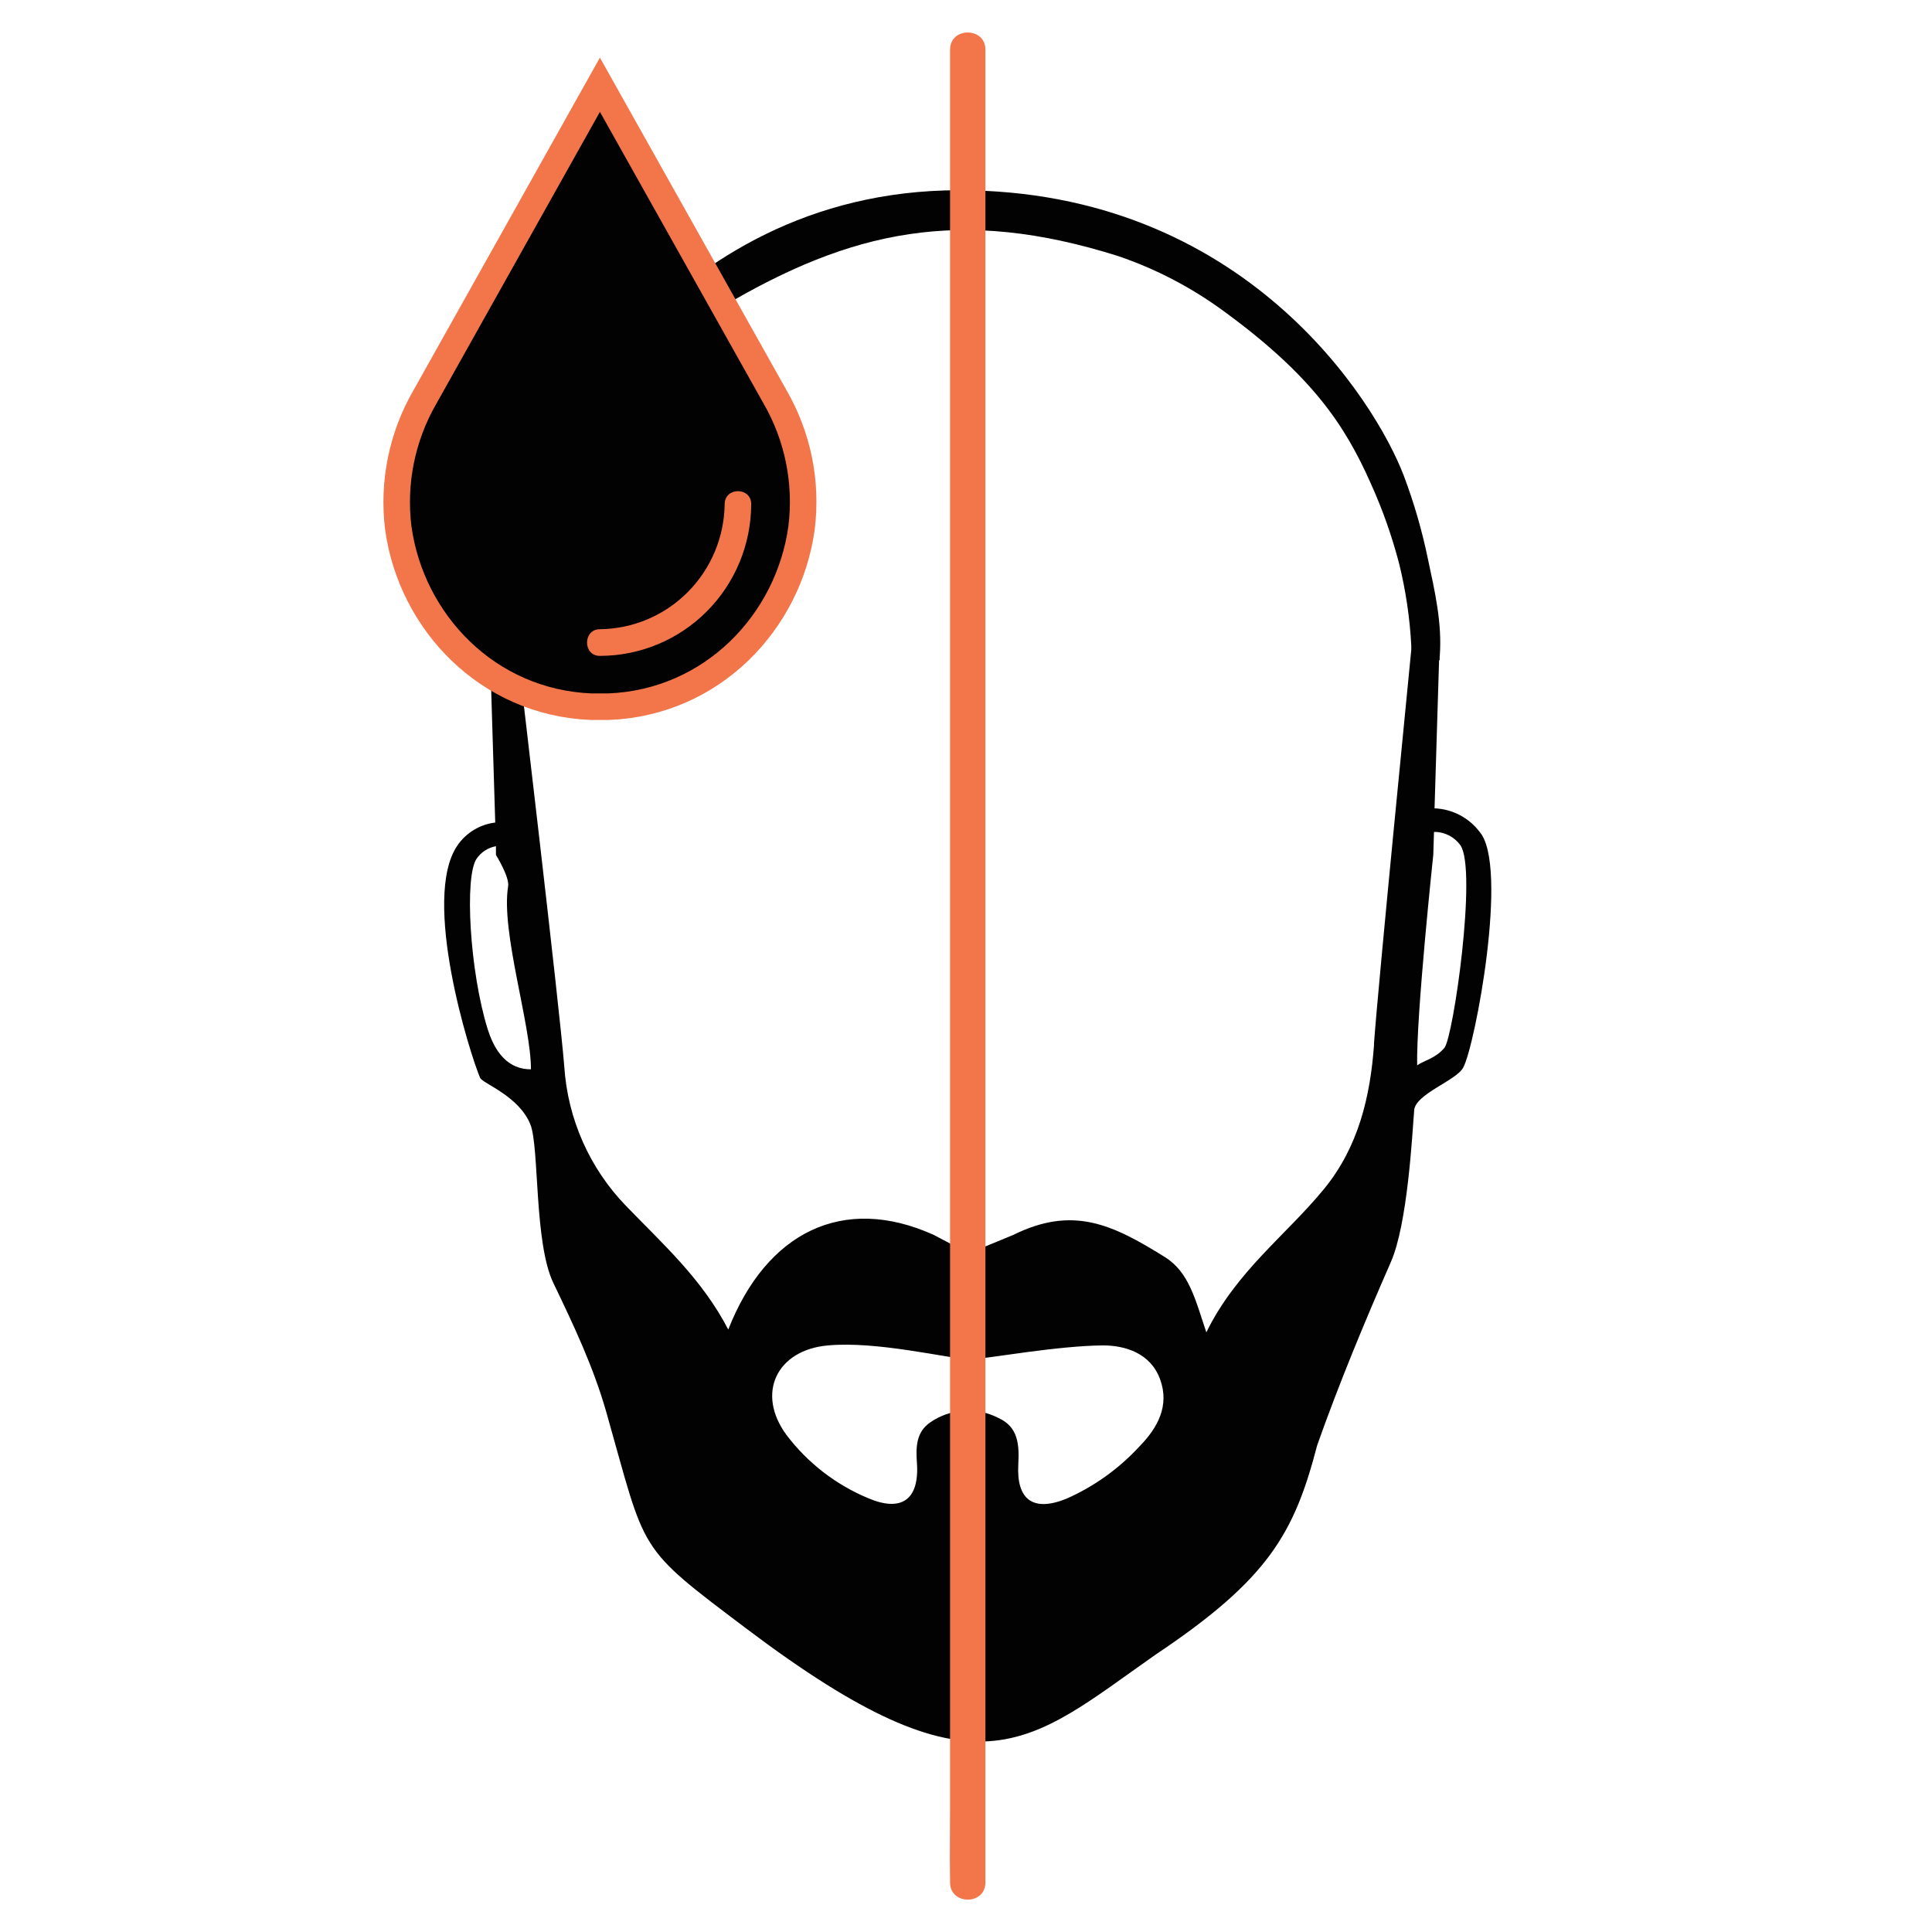 <svg width="60" height="60" viewBox="0 0 60 60" fill="none" xmlns="http://www.w3.org/2000/svg">
<g clip-path="url(#clip0_3507_15613)">
<g clip-path="url(#clip1_3507_15613)">
<path d="M45.949 25.832C45.783 25.614 45.573 25.437 45.331 25.311C45.09 25.185 44.823 25.114 44.551 25.104L44.692 20.502H44.712C44.707 20.464 44.707 20.426 44.712 20.389C44.793 19.356 44.558 18.356 44.345 17.358C44.163 16.476 43.912 15.608 43.593 14.765C42.715 12.467 38.646 5.908 29.779 5.908C20.448 5.908 16.613 14.608 16.558 14.736C15.794 16.404 15.347 18.201 15.239 20.034H15.213V20.347C15.213 20.402 15.213 20.457 15.213 20.513H15.226L15.38 25.545C15.146 25.573 14.921 25.65 14.719 25.772C14.517 25.894 14.343 26.057 14.209 26.251C13.071 27.902 14.598 32.749 14.91 33.473C14.982 33.645 16.125 34.038 16.474 34.928C16.751 35.634 16.584 38.6 17.186 39.847C17.812 41.147 18.429 42.45 18.827 43.847C20.09 48.288 19.732 47.979 23.201 50.594C30.381 56.008 31.884 54.194 35.88 51.391C39.395 49.042 40.193 47.623 40.907 44.882C41.592 42.948 42.374 41.066 43.196 39.19C43.714 38.004 43.855 35.281 43.919 34.475C43.965 33.968 45.237 33.555 45.443 33.151C45.812 32.473 46.865 26.88 45.949 25.832ZM15.78 27.527C15.549 28.931 16.494 31.831 16.489 33.208C16.131 33.208 15.496 33.087 15.145 31.961C14.587 30.169 14.418 27.213 14.804 26.664C14.874 26.564 14.962 26.478 15.065 26.412C15.168 26.346 15.282 26.301 15.402 26.28V26.551C15.402 26.551 15.83 27.238 15.78 27.527ZM35.383 44.924C34.746 45.615 33.973 46.168 33.114 46.546C32.09 46.959 31.563 46.584 31.624 45.476C31.657 44.864 31.624 44.31 30.998 44.032C30.668 43.863 30.298 43.787 29.928 43.811C29.558 43.835 29.202 43.959 28.896 44.169C28.456 44.465 28.439 44.928 28.476 45.431C28.557 46.579 27.993 46.977 26.938 46.517C25.946 46.1 25.081 45.428 24.429 44.569C23.467 43.271 24.124 41.92 25.717 41.783C27.222 41.646 29.361 42.169 30.122 42.224C30.763 42.176 32.852 41.794 34.254 41.783C34.937 41.783 35.733 42.019 36.029 42.838C36.326 43.657 35.955 44.341 35.383 44.924ZM42.673 32.429C42.556 34.065 42.185 35.621 41.12 36.923C39.94 38.362 38.393 39.479 37.464 41.377C37.121 40.357 36.928 39.508 36.176 39.039C34.544 38.022 33.32 37.435 31.46 38.355L30.082 38.923L29.003 38.353C26.183 37.077 23.801 38.269 22.617 41.291C21.802 39.717 20.576 38.627 19.444 37.453C18.311 36.285 17.63 34.748 17.524 33.12C17.379 31.279 16.103 20.499 16.103 20.499H16.118C16.182 19.567 16.306 18.641 16.489 17.725C16.718 16.818 17.023 15.931 17.401 15.076C17.663 14.43 20.238 10.828 22.421 9.534C26.433 7.155 29.827 6.407 34.724 7.952C35.894 8.35 36.996 8.925 37.993 9.655C40.748 11.664 41.77 13.205 42.574 15.021C42.937 15.824 43.231 16.657 43.453 17.511C43.657 18.341 43.783 19.189 43.828 20.042C43.828 20.093 43.828 20.137 43.828 20.181C43.831 20.181 42.8 30.555 42.669 32.431L42.673 32.429ZM44.011 33.091C43.978 31.546 44.512 26.547 44.512 26.547L44.534 25.836C44.694 25.834 44.852 25.871 44.995 25.943C45.138 26.015 45.261 26.121 45.355 26.251C45.878 27.011 45.136 32.211 44.857 32.542C44.578 32.873 44.226 32.932 44.007 33.087L44.011 33.091Z" fill="#020202"/>
<path d="M29.505 1.533V56.158C29.505 56.895 29.492 57.635 29.505 58.365V58.462C29.505 59.171 30.603 59.173 30.603 58.462V3.846C30.603 3.107 30.603 2.37 30.603 1.639C30.603 1.608 30.603 1.575 30.603 1.542C30.603 0.833 29.505 0.831 29.505 1.542V1.533Z" fill="#F3754A"/>
<path d="M18.631 2.632L13.193 12.335C12.484 13.562 12.195 14.989 12.369 16.398C12.773 19.32 15.142 21.814 18.354 21.947H18.631H18.91C22.119 21.814 24.49 19.32 24.892 16.398C25.069 14.99 24.782 13.563 24.075 12.335L18.631 2.632Z" fill="#020202" stroke="#F3754A" stroke-width="0.824" stroke-miterlimit="10"/>
<path d="M22.92 15.654C22.919 16.796 22.467 17.892 21.663 18.699C20.859 19.506 19.768 19.96 18.631 19.96" fill="#020202"/>
<path d="M22.505 15.654C22.493 16.682 22.08 17.665 21.356 18.391C20.632 19.118 19.653 19.53 18.629 19.541C18.1 19.541 18.098 20.371 18.629 20.369C19.875 20.369 21.069 19.872 21.95 18.988C22.831 18.104 23.327 16.905 23.329 15.654C23.329 15.12 22.509 15.12 22.505 15.654Z" fill="#F3754A"/>
</g>
</g>
<defs>
<clipPath id="clip0_3507_15613">
<rect width="58" height="58" fill="white" transform="translate(1 1)"/>
</clipPath>
<clipPath id="clip1_3507_15613">
<rect width="34.438" height="58" fill="white" transform="translate(11.875 1)"/>
</clipPath>
</defs>
</svg>
